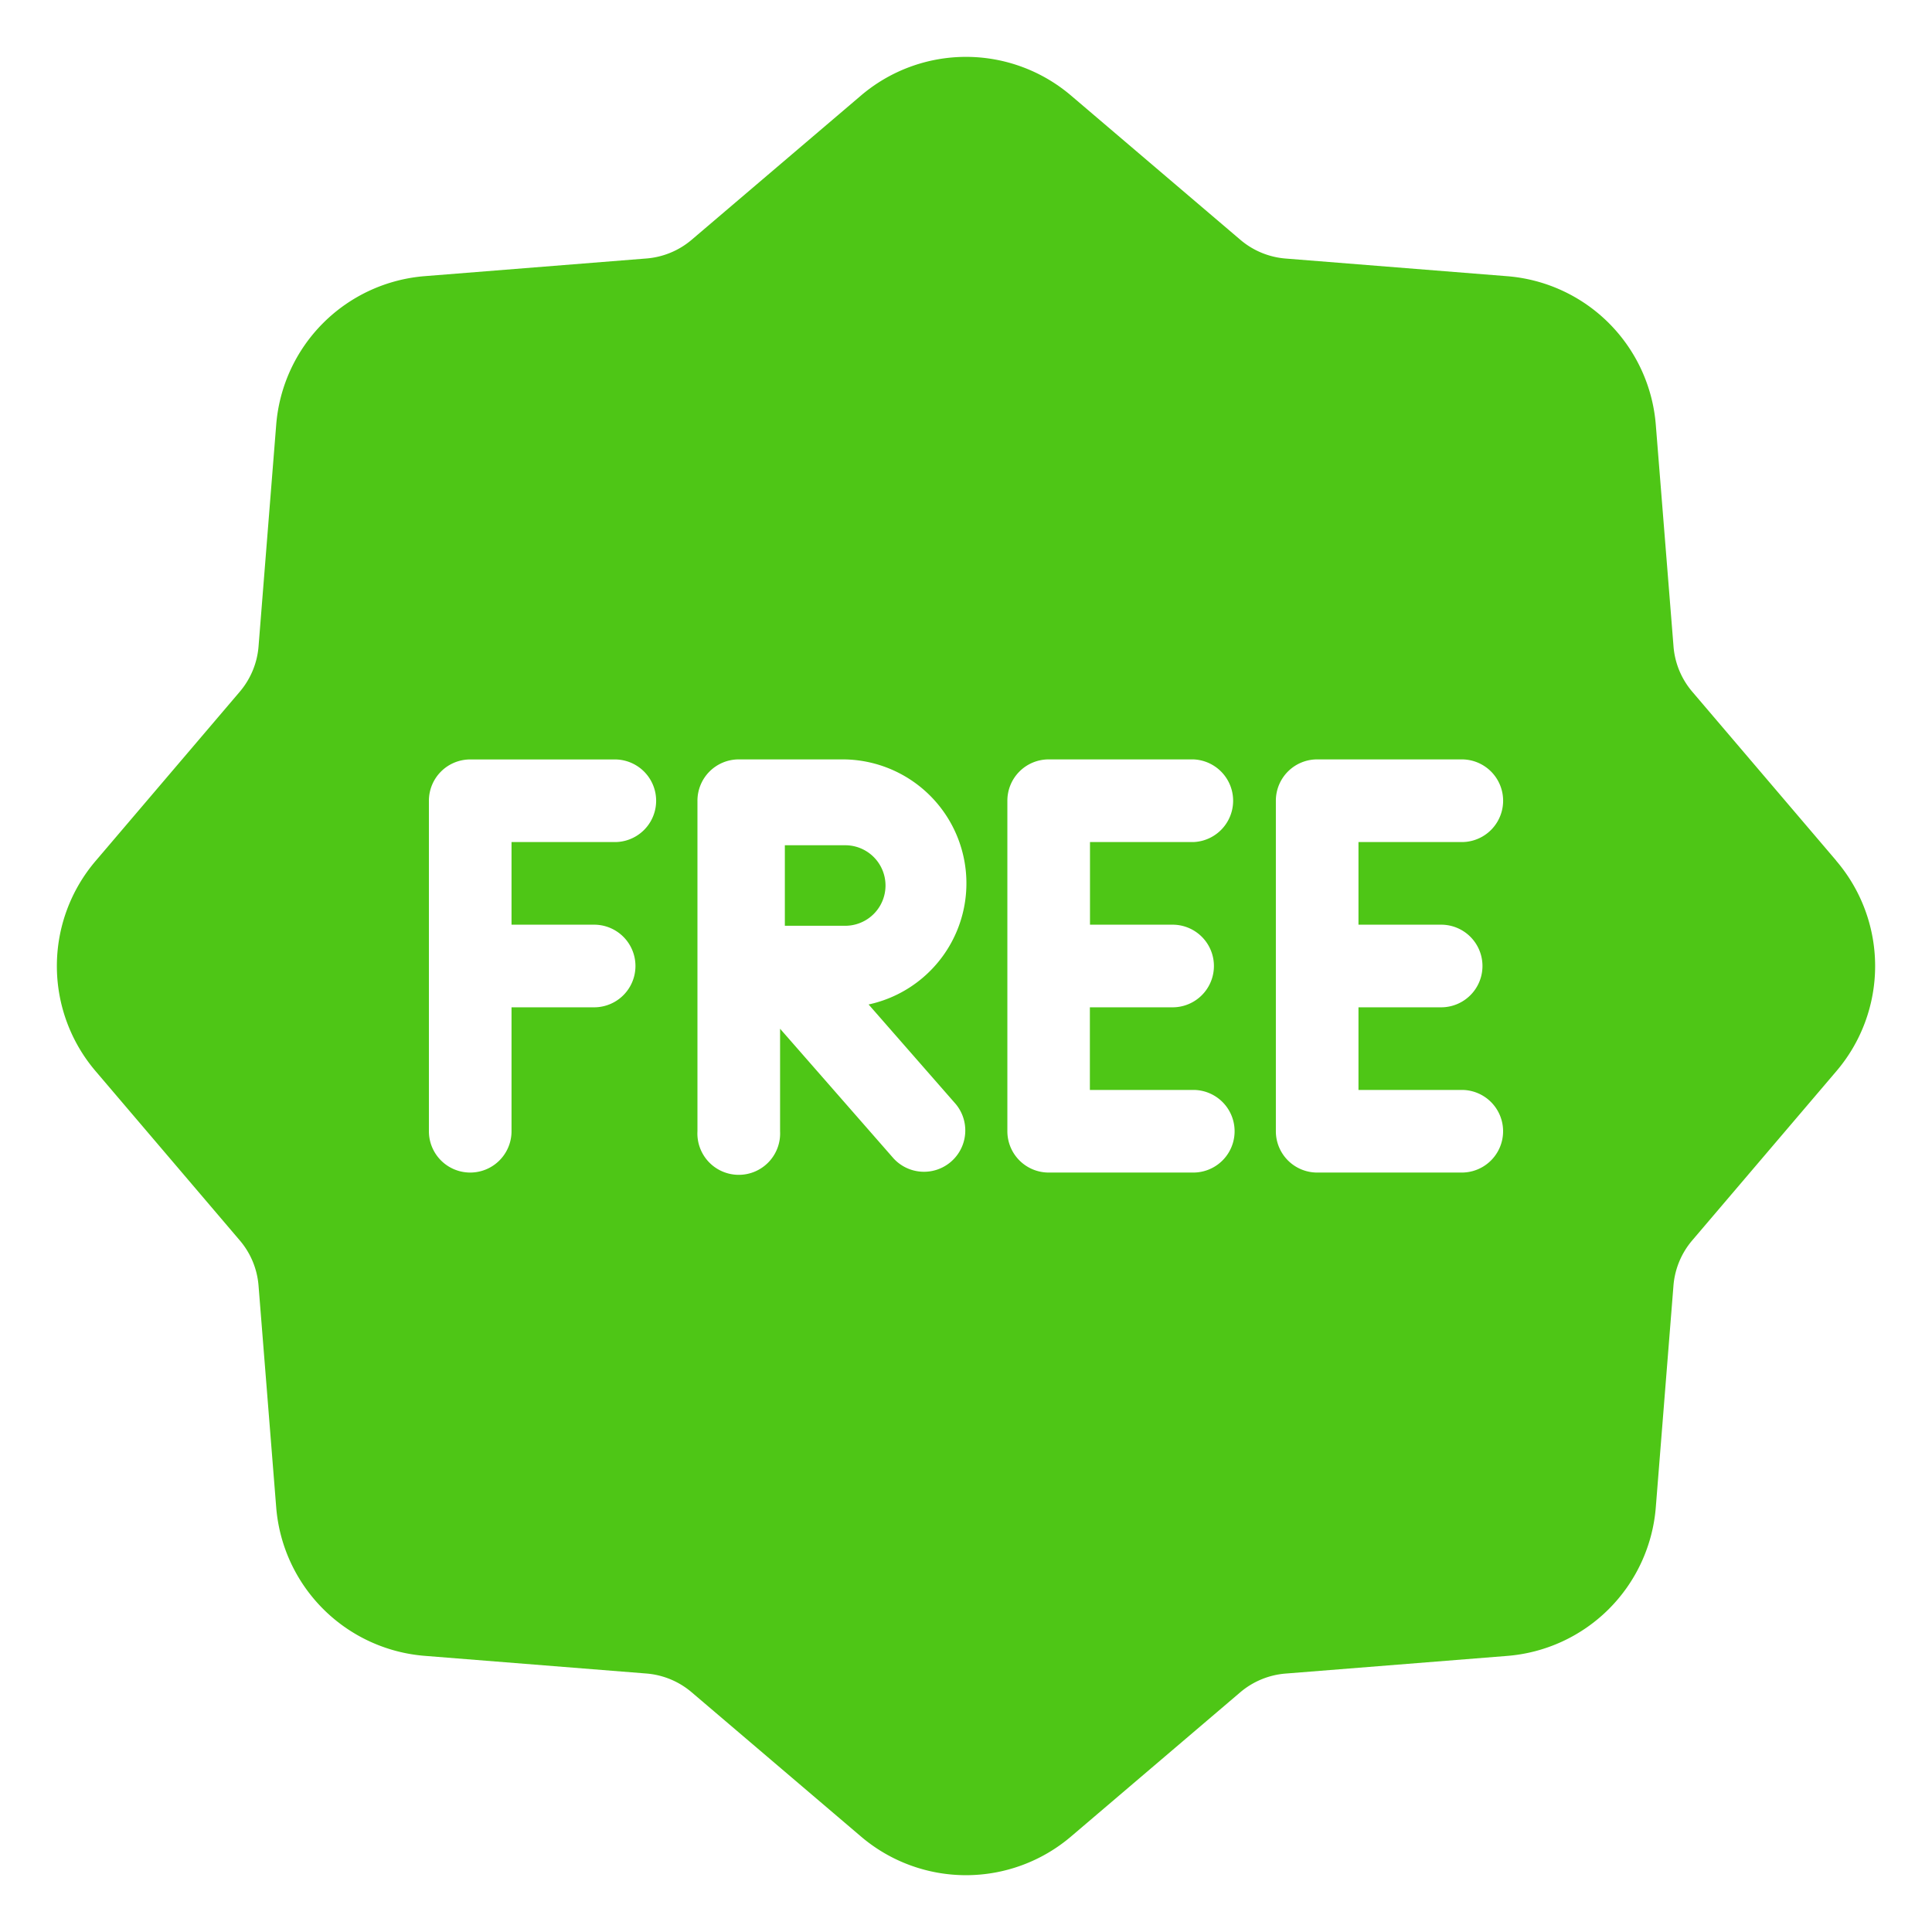 <svg width="34" height="34" viewBox="0 0 34 34" fill="none" xmlns="http://www.w3.org/2000/svg"><path d="M14.875 14.875h-1.063v1.417h1.063a.708.708 0 000-1.417z" fill="#4EC616"/><path d="M32.313 15.144l-2.531-2.97a1.397 1.397 0 01-.331-.8l-.311-3.89a2.85 2.85 0 00-2.625-2.624l-3.889-.31a1.399 1.399 0 01-.8-.332l-2.97-2.53a2.85 2.85 0 00-3.712 0l-2.97 2.53a1.399 1.399 0 01-.8.331l-3.89.31A2.85 2.85 0 004.86 7.485l-.31 3.89c-.023.294-.14.575-.332.8l-2.53 2.97a2.85 2.85 0 000 3.712l2.53 2.97c.193.225.309.505.332.8l.31 3.89a2.85 2.85 0 002.624 2.624l3.89.31a1.4 1.4 0 01.8.332l2.97 2.53a2.85 2.85 0 003.712 0l2.969-2.53c.225-.192.506-.308.8-.331l3.89-.31a2.85 2.85 0 002.625-2.625l.31-3.89a1.4 1.4 0 01.332-.8l2.53-2.97a2.85 2.85 0 000-3.712zm-21.493-.325H9.002v1.454h1.454a.726.726 0 010 1.454H9.002v2.181a.727.727 0 11-1.454 0v-5.817a.727.727 0 01.727-.726h2.545a.727.727 0 110 1.454zm4.466 2.858l1.534 1.753a.727.727 0 01-1.094.957l-1.998-2.283v1.805a.728.728 0 11-1.454 0v-5.817a.727.727 0 01.727-.728h1.818a2.181 2.181 0 01.467 4.313zm5.35-1.404a.726.726 0 010 1.454H19.18v1.454H21a.727.727 0 010 1.454h-2.545a.727.727 0 01-.727-.727v-5.817a.727.727 0 01.727-.727H21a.728.728 0 010 1.455h-1.818v1.454h1.454zm4.726 0a.726.726 0 110 1.454h-1.455v1.454h1.818a.727.727 0 010 1.454H23.18a.727.727 0 01-.727-.727v-5.817a.727.727 0 01.727-.727h2.545a.727.727 0 110 1.455h-1.818v1.454h1.454z" fill="#4EC616"/></svg>